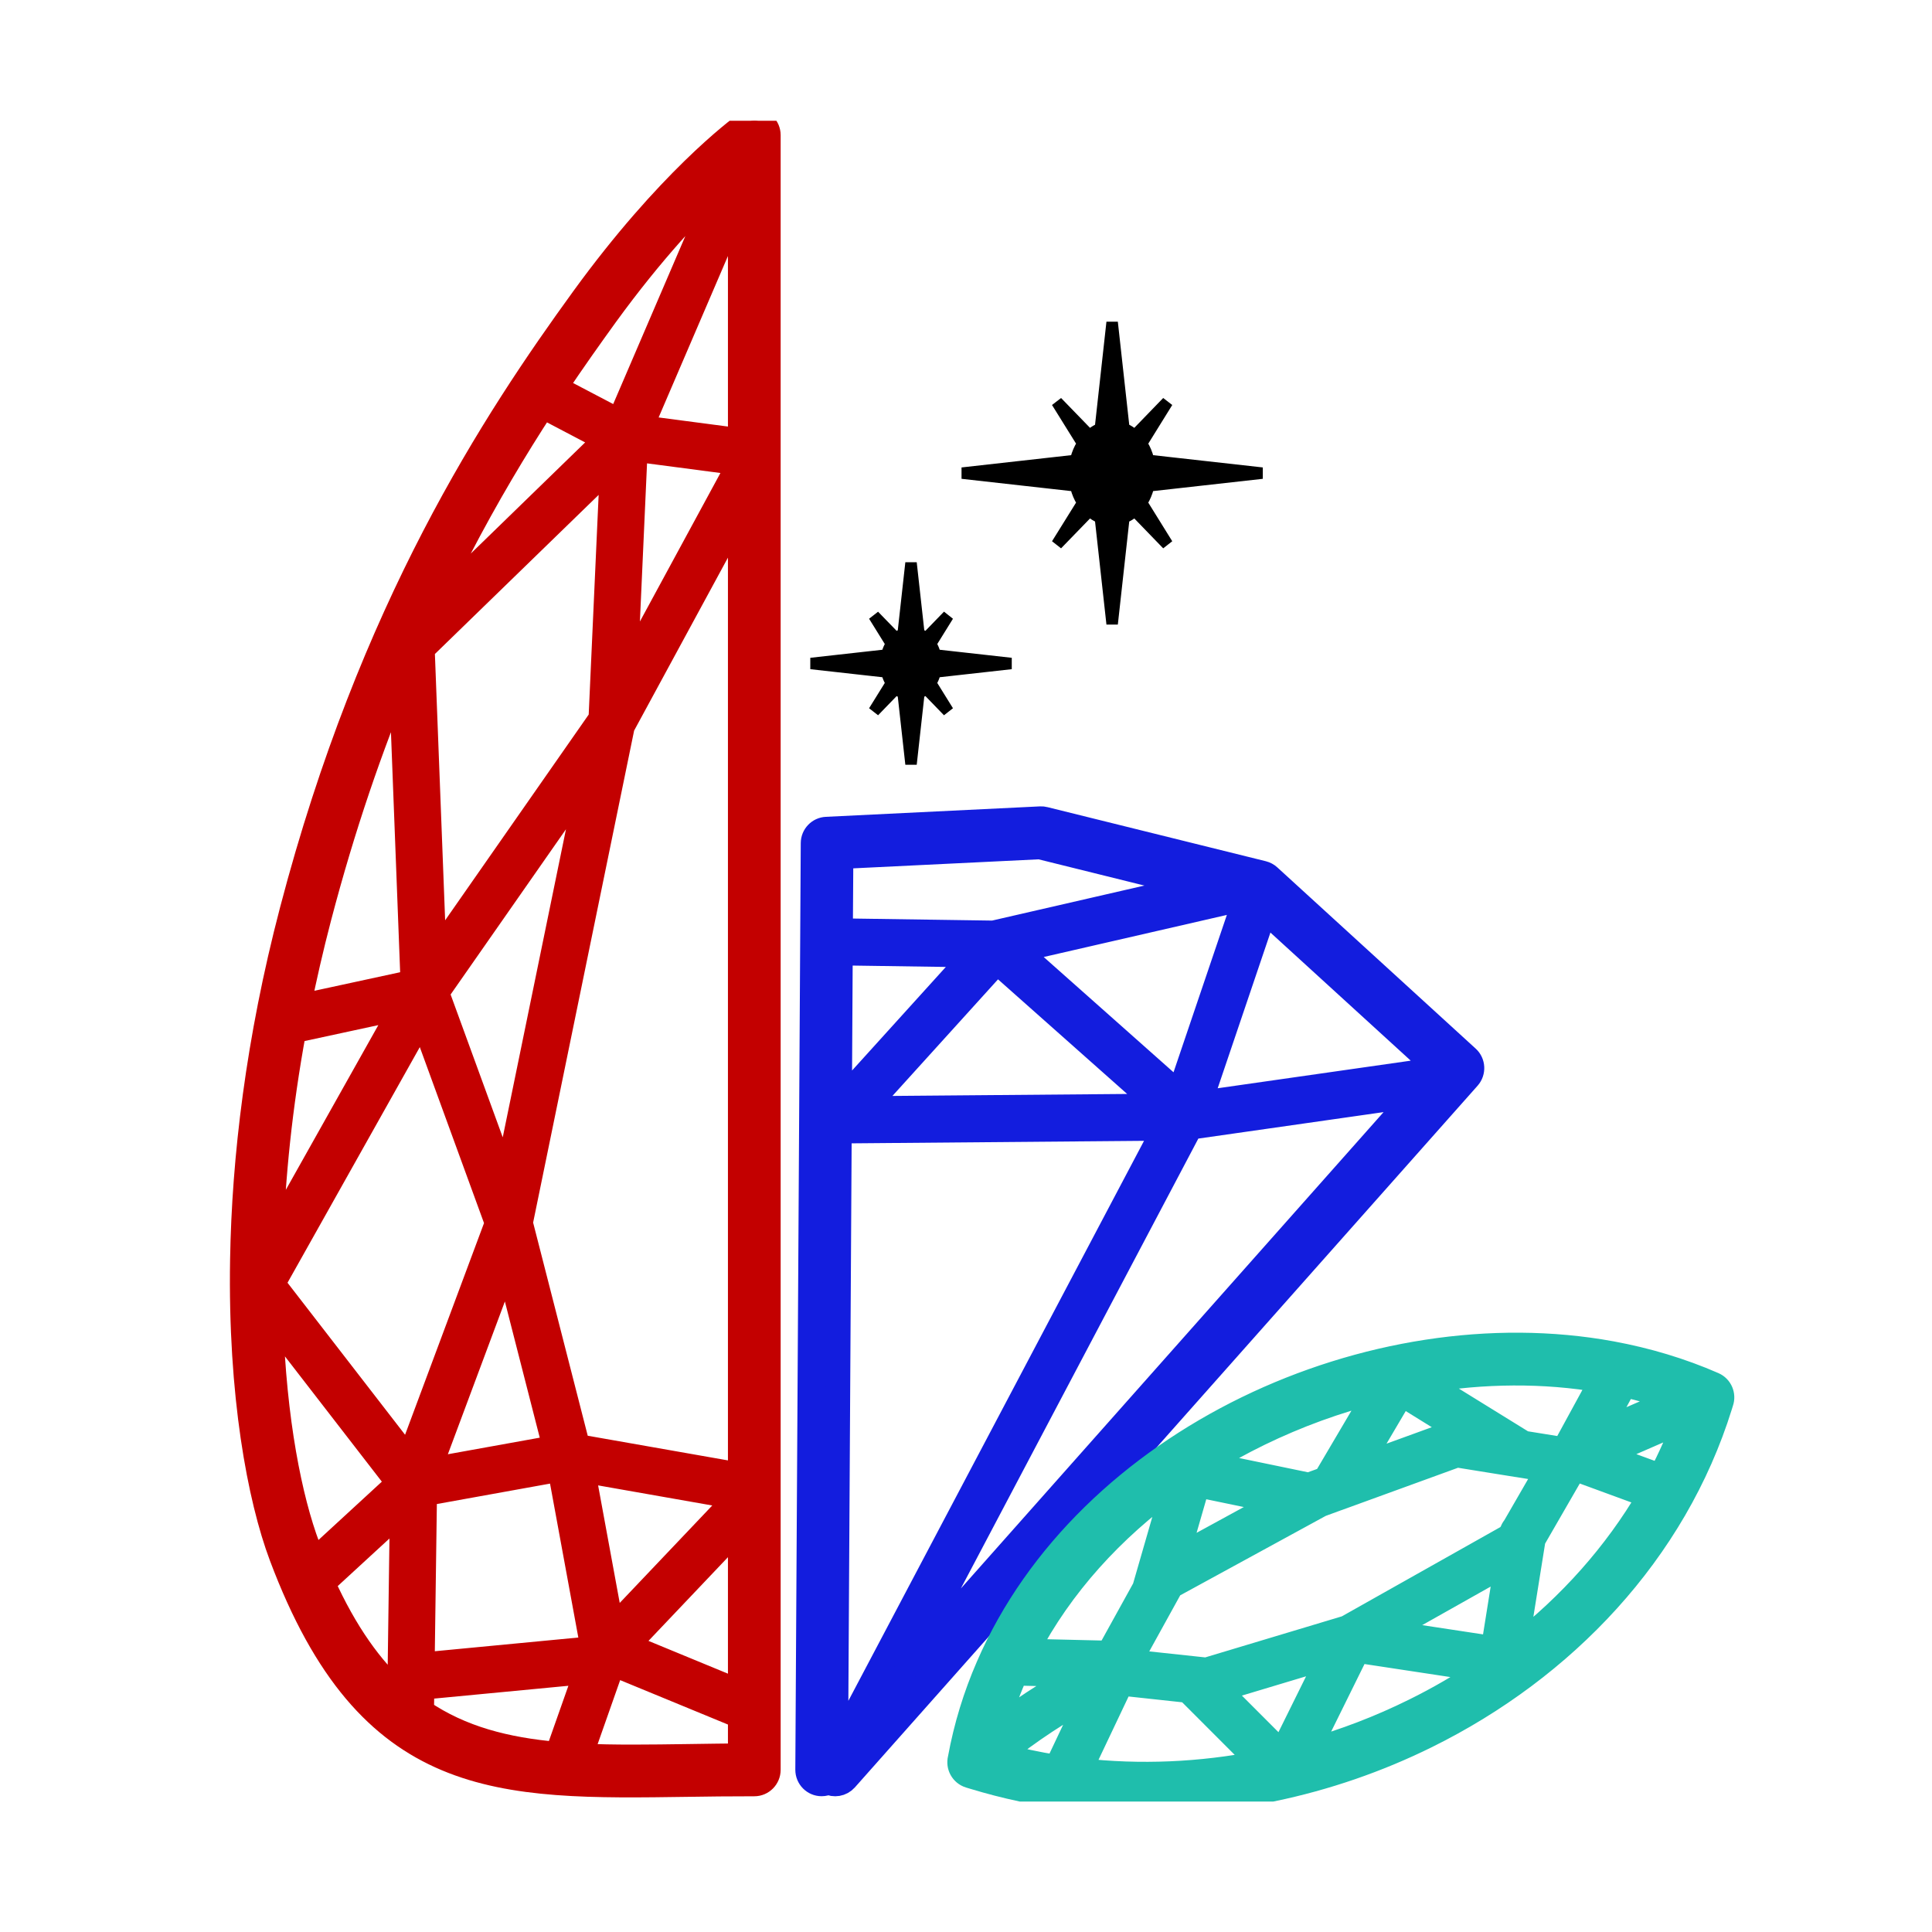 <?xml version="1.0" encoding="UTF-8"?> <svg xmlns="http://www.w3.org/2000/svg" width="32" height="32" viewBox="0 0 32 32" fill="none"><rect width="32" height="32" fill="white"></rect><g clip-path="url(#clip0_228_203)"><path d="M12.257 29.076V28.43L10.153 27.563L9.62 29.078C10.172 29.105 10.766 29.096 11.405 29.087C11.694 29.083 11.992 29.078 12.257 29.076V29.076ZM9.707 27.693L6.994 27.952L6.988 28.345C7.639 28.789 8.382 28.976 9.228 29.051L9.707 27.693V27.693ZM6.619 27.782C6.619 27.778 6.619 27.774 6.619 27.77L6.657 25.021L5.351 26.222C5.723 27.043 6.143 27.631 6.615 28.053L6.619 27.782L6.619 27.782ZM6.999 27.57L9.815 27.301L9.271 24.341L7.038 24.744L6.999 27.57ZM12.257 28.02V25.291L10.395 27.252L12.257 28.02ZM12.257 24.427V8.448L10.313 12.032L8.625 20.255L9.573 23.955L12.257 24.427L12.257 24.427ZM9.658 24.356L10.139 26.972L12.199 24.803L9.658 24.356ZM7.108 24.346L9.187 23.971L8.398 20.889L7.108 24.346ZM4.523 21.264L6.771 24.171L8.23 20.259L6.992 16.866L4.523 21.264ZM5.194 25.853L6.595 24.564L4.489 21.841C4.542 23.533 4.808 24.835 5.101 25.614C5.131 25.696 5.162 25.775 5.194 25.853ZM4.949 16.671L6.834 16.263L6.639 11.176C6.146 12.356 5.684 13.69 5.288 15.202C5.157 15.703 5.045 16.193 4.949 16.671L4.949 16.671ZM7.24 16.443L8.381 19.569L9.765 12.826L7.24 16.443ZM6.658 16.69L4.871 17.076C4.64 18.331 4.524 19.497 4.49 20.551L6.658 16.69V16.69ZM7 10.751L7.196 15.846L9.948 11.902L10.138 7.702L7 10.751ZM7.105 10.121L10.029 7.279L8.991 6.734C8.54 7.426 8.069 8.212 7.603 9.109C7.436 9.432 7.269 9.769 7.105 10.121ZM9.201 6.417L10.255 6.97L11.96 3C11.488 3.444 10.805 4.164 10.039 5.218C9.776 5.582 9.494 5.979 9.201 6.417ZM10.621 7.078L12.257 7.293V3.268L10.621 7.078ZM12.247 7.674L10.527 7.448L10.36 11.154L12.247 7.674H12.247ZM12.73 2.238V29.314C12.73 29.445 12.624 29.552 12.494 29.552C12.058 29.552 11.728 29.556 11.41 29.561C8.246 29.607 6.109 29.639 4.659 25.781C4.296 24.816 3.973 23.096 4.011 20.861C4.039 19.192 4.268 17.233 4.832 15.081C5.488 12.575 6.326 10.547 7.185 8.89C8.044 7.235 8.922 5.954 9.658 4.94C11.059 3.011 12.212 2.149 12.345 2.053C12.386 2.02 12.437 2 12.494 2C12.624 2 12.73 2.107 12.73 2.238Z" fill="#C30000" stroke="#C30000" stroke-width="0.4"></path><path d="M13.72 29.523C13.687 29.541 13.649 29.551 13.608 29.551C13.478 29.551 13.373 29.444 13.373 29.313L13.463 13.965C13.464 13.838 13.563 13.735 13.688 13.729V13.729L17.234 13.556C17.258 13.555 17.28 13.557 17.302 13.563L20.919 14.459C20.958 14.469 20.993 14.488 21.021 14.514L21.021 14.514L24.307 17.516C24.403 17.603 24.41 17.752 24.325 17.849L24.325 17.849L14.01 29.472C13.935 29.556 13.815 29.575 13.72 29.523L13.72 29.523ZM19.191 18.315L16.515 15.94L14.327 18.356L19.191 18.315ZM13.911 18.739L13.907 18.739L13.847 28.942L13.906 28.875L19.282 18.693L13.911 18.739ZM13.91 18.253L16.111 15.822L13.924 15.79L13.91 18.253V18.253ZM16.864 15.743L19.53 18.11L20.625 14.879L16.864 15.743H16.864ZM20.951 15.092L19.875 18.269L23.814 17.706L20.951 15.092ZM19.719 18.675L14.964 27.683L23.428 18.145L19.719 18.675ZM13.926 15.411L16.453 15.448L19.816 14.675L17.222 14.032L13.934 14.192L13.926 15.411V15.411Z" fill="#131DDE" stroke="#131DDE" stroke-width="0.4"></path><path d="M15.898 29.13C15.996 28.595 16.154 28.084 16.364 27.601C17.178 25.72 18.771 24.24 20.655 23.322C22.535 22.407 24.709 22.05 26.692 22.414C27.277 22.522 27.845 22.691 28.384 22.927C28.498 22.977 28.553 23.107 28.512 23.224C28.497 23.273 28.502 23.259 28.495 23.279C27.74 25.709 25.905 27.634 23.63 28.758C22.823 29.157 21.96 29.455 21.071 29.639H16.91C16.649 29.583 16.39 29.516 16.133 29.438C16.066 29.417 16.072 29.419 16.057 29.415C15.936 29.377 15.867 29.251 15.898 29.13L15.898 29.13ZM26.485 23.723L27.734 23.18C27.465 23.084 27.19 23.006 26.91 22.942L26.485 23.723V23.723ZM27.917 23.513L26.565 24.101L27.504 24.445C27.66 24.145 27.799 23.834 27.917 23.513ZM27.318 24.781L26.077 24.326L25.4 25.499L25.116 27.272C26.002 26.582 26.756 25.742 27.318 24.781V24.781ZM25.901 24.005L26.522 22.866C25.569 22.702 24.57 22.712 23.585 22.877L25.237 23.898L25.901 24.005V24.005ZM18.066 28.069C17.807 28.21 17.555 28.361 17.312 28.521C17.052 28.693 16.802 28.875 16.563 29.068C16.872 29.151 17.185 29.217 17.499 29.267L18.066 28.069L18.066 28.069ZM16.495 28.639C16.693 28.486 16.896 28.341 17.105 28.203C17.352 28.04 17.608 27.887 17.87 27.743L16.828 27.718C16.817 27.742 16.807 27.766 16.796 27.79C16.677 28.065 16.577 28.348 16.495 28.639ZM17.01 27.343L18.362 27.375L18.954 26.304L19.448 24.592C18.43 25.325 17.577 26.256 17.01 27.343ZM18.573 27.885L17.892 29.32C18.888 29.434 19.892 29.387 20.864 29.197L19.672 28.004L18.573 27.885ZM25.153 24.269C25.143 24.268 25.134 24.267 25.124 24.265L24.13 24.105L22.151 24.825C22.146 24.827 22.141 24.829 22.136 24.83L21.876 24.925L19.401 26.276L18.715 27.519L19.981 27.655L22.304 26.957L24.996 25.441L25.042 25.363C25.05 25.337 25.064 25.313 25.082 25.293L25.629 24.346L25.153 24.269L25.153 24.269ZM24.261 23.742L23.215 23.094L22.51 24.29L24.047 23.731C24.081 23.719 24.115 23.717 24.148 23.724L24.261 23.742ZM21.175 24.876L19.839 24.599L19.494 25.794L21.175 24.876ZM19.974 24.24L21.689 24.595L21.7 24.589L21.702 24.588H21.702C21.713 24.582 21.724 24.576 21.735 24.572L21.951 24.494L22.808 23.04C22.138 23.208 21.483 23.447 20.86 23.75C20.556 23.898 20.259 24.061 19.974 24.24H19.974ZM20.192 27.989L21.231 29.029L22.016 27.441L20.192 27.989L20.192 27.989ZM22.952 27.028L24.73 27.298L24.953 25.901L22.952 27.028H22.952ZM24.581 27.66L22.486 27.342L21.664 29.007C22.271 28.837 22.861 28.61 23.423 28.332C23.825 28.134 24.212 27.909 24.581 27.66V27.66Z" fill="#1FBEAC" stroke="#1FBEAC" stroke-width="0.4"></path><path d="M18.47 5.378H18.371L18.184 7.068C18.136 7.09 18.091 7.119 18.049 7.153L17.57 6.659L17.491 6.72L17.881 7.347C17.837 7.418 17.803 7.499 17.78 7.585L15.976 7.787V7.886L17.78 8.088C17.803 8.174 17.837 8.255 17.881 8.326L17.491 8.953L17.57 9.015L18.049 8.521C18.091 8.555 18.136 8.583 18.184 8.605L18.371 10.295H18.47L18.657 8.605C18.705 8.583 18.751 8.555 18.793 8.521L19.271 9.015L19.35 8.953L18.961 8.326C19.004 8.255 19.038 8.174 19.061 8.088L20.866 7.886V7.787L19.061 7.585C19.038 7.499 19.004 7.418 18.961 7.347L19.35 6.72L19.271 6.659L18.793 7.153C18.751 7.119 18.705 7.09 18.657 7.068L18.47 5.378ZM14.539 11.78L14.845 11.464C14.868 11.482 14.892 11.496 14.917 11.509L15.04 12.617H15.139L15.262 11.509C15.287 11.496 15.311 11.481 15.334 11.464L15.64 11.78L15.718 11.719L15.466 11.313C15.492 11.27 15.512 11.222 15.526 11.171L16.708 11.039V10.94L15.526 10.808C15.512 10.757 15.492 10.709 15.466 10.666L15.718 10.26L15.64 10.198L15.334 10.514C15.311 10.497 15.287 10.482 15.262 10.47L15.139 9.362H15.04L14.917 10.47C14.892 10.482 14.868 10.497 14.845 10.514L14.539 10.199L14.461 10.26L14.713 10.666C14.687 10.709 14.667 10.757 14.653 10.808L13.471 10.94L13.471 11.039L14.653 11.171C14.667 11.222 14.687 11.27 14.713 11.313L14.461 11.719L14.539 11.78Z" fill="black" stroke="black" stroke-width="0.1"></path></g><defs><clipPath id="clip0_228_203"><rect width="28" height="28" fill="white" transform="translate(2 2)"></rect></clipPath></defs></svg> 